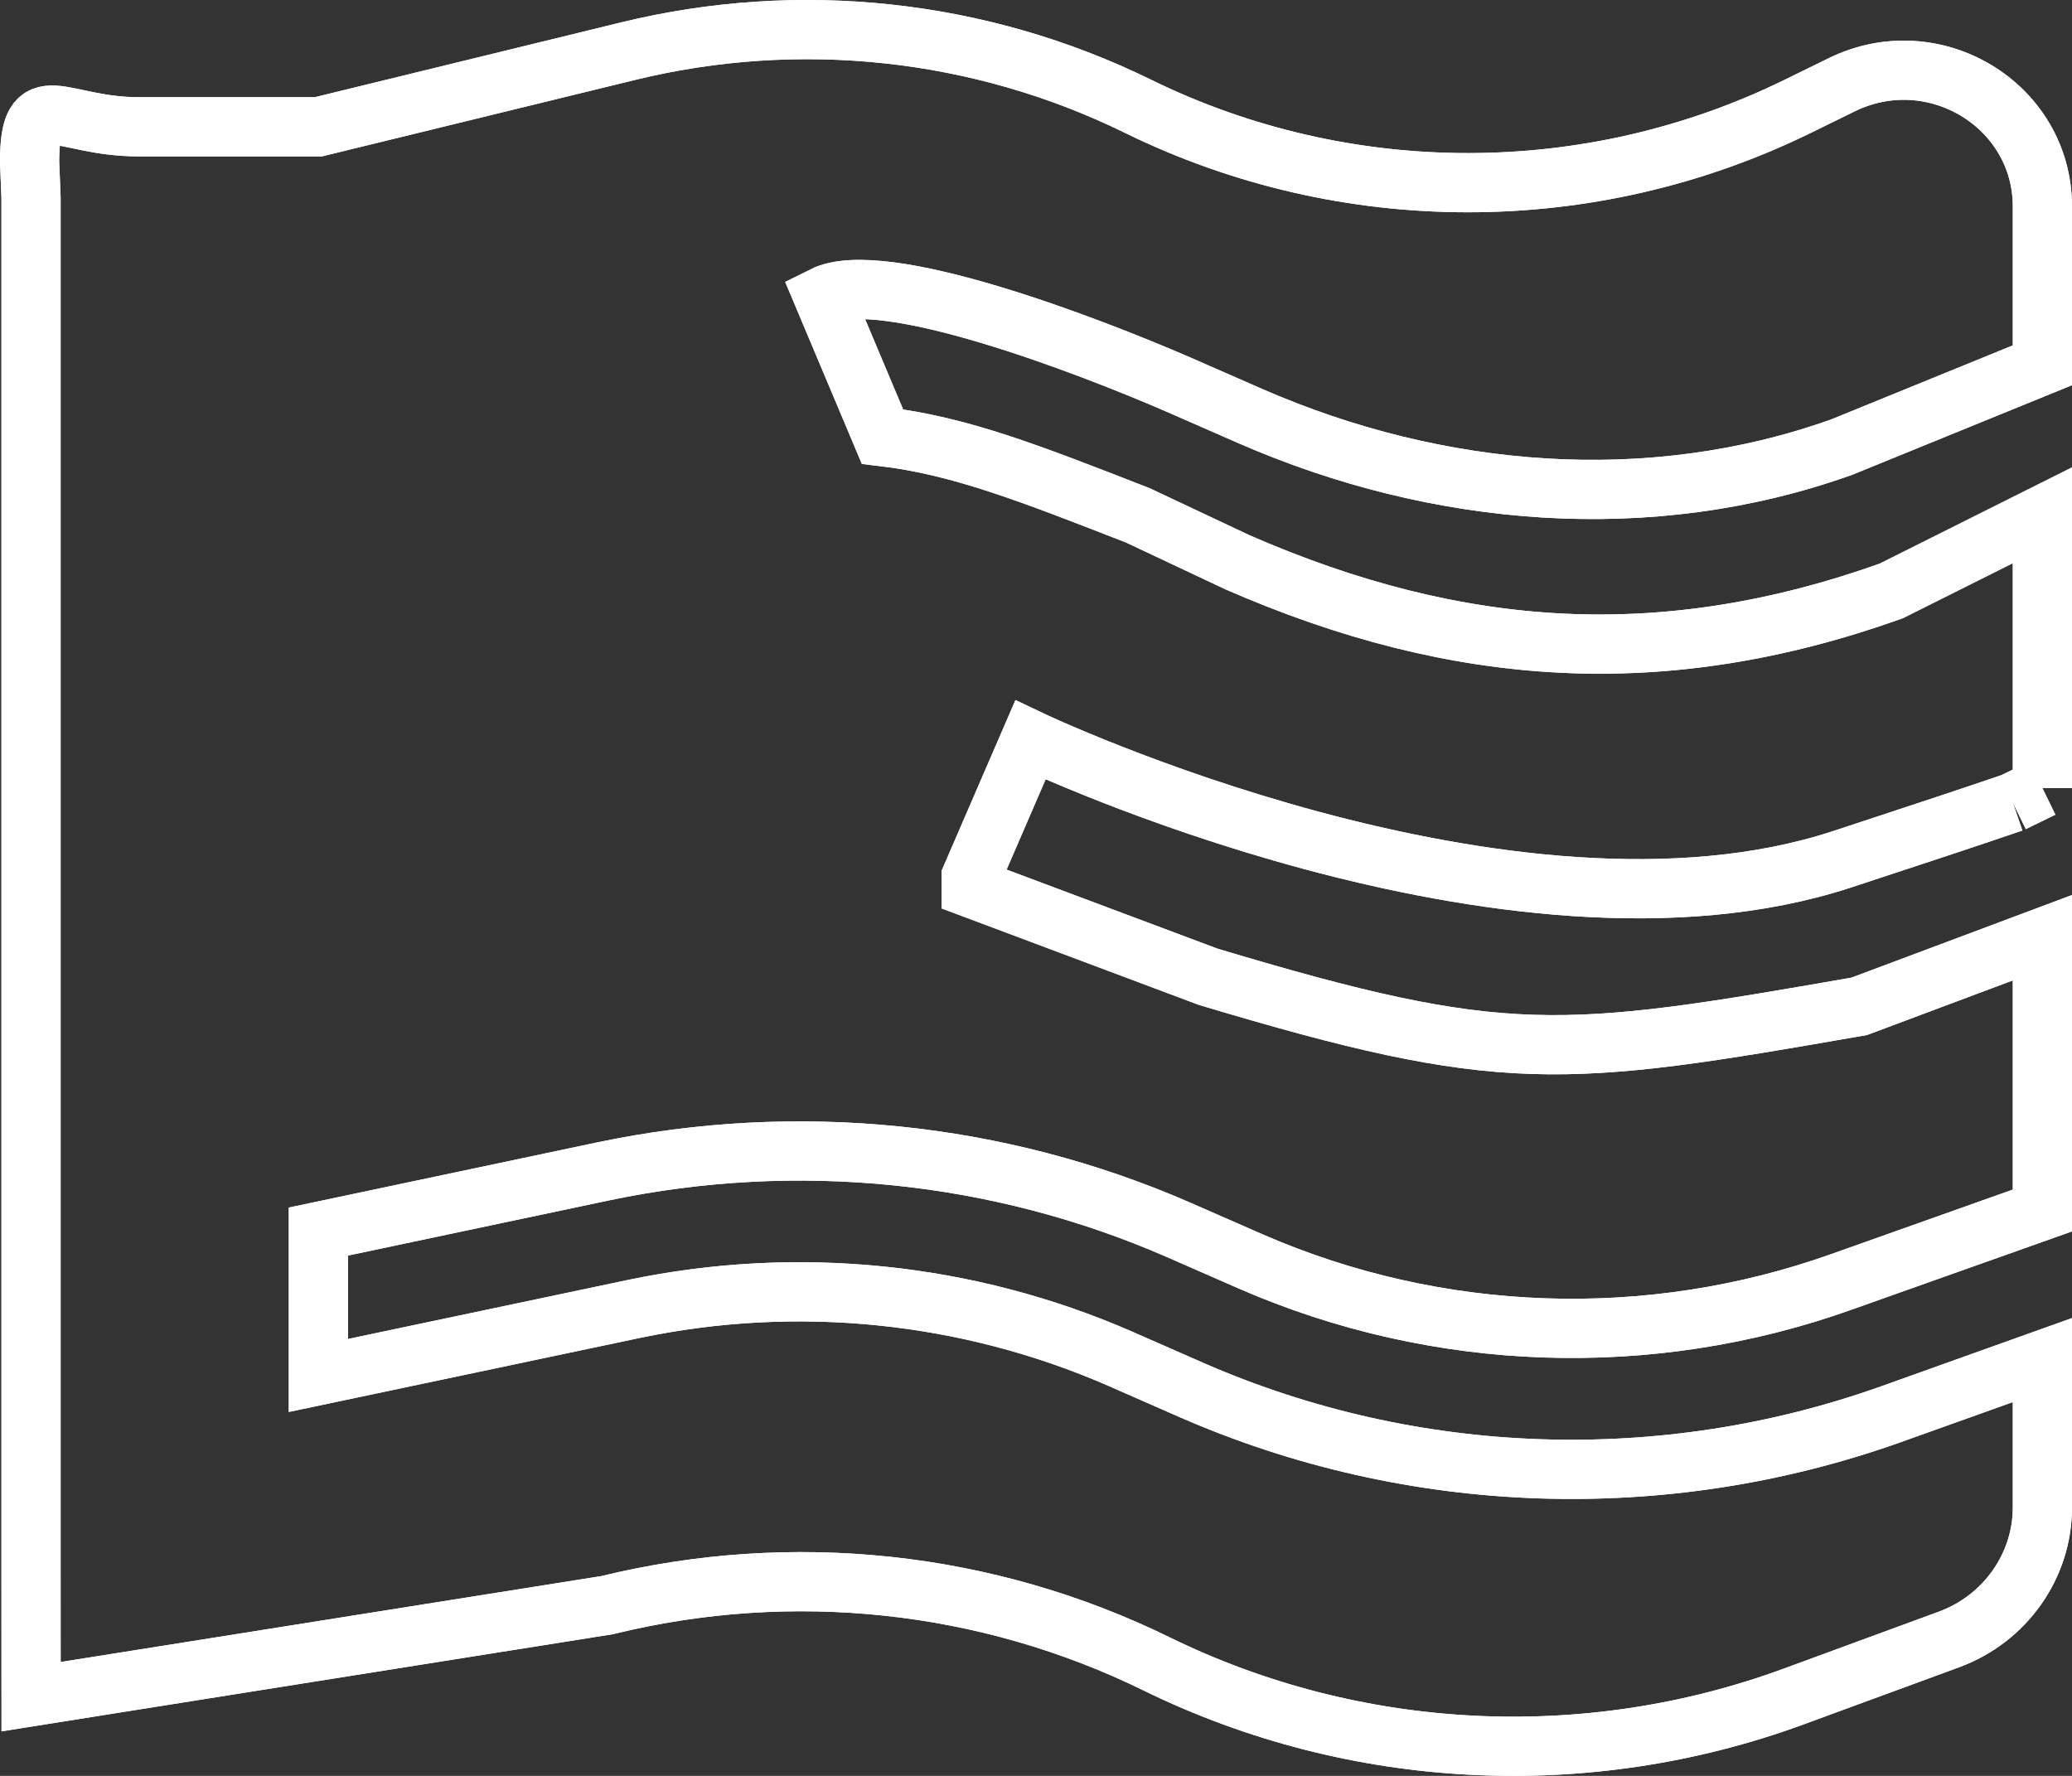 <svg width="35" height="30" viewBox="0 0 35 30" fill="none" xmlns="http://www.w3.org/2000/svg">
<rect x="0" y="0" width="35" height="30" fill="#333333" stroke="none"/>
<path d="M34.5 13.313V8.705L31.944 9.984C28.107 11.351 24.637 11.128 20.906 9.5L19.218 8.705C17.406 8 16.225 7.531 14.906 7.375L13.906 5C14.906 4.5 18.369 5.829 19.909 6.498L21.13 7.033C24.285 8.408 27.864 8.713 31.11 7.553L34.5 6.171V3.488C34.5 1.778 32.665 0.663 31.102 1.436L30.374 1.793C26.863 3.517 22.73 3.517 19.218 1.793C16.549 0.485 13.5 0.158 10.611 0.864L5.378 2.142L4.165 2.142C2.952 2.142 3.687 2.142 2.345 2.142C1.003 2.142 0.5 1.42 0.5 2.736L0.524 3.332V7.553V9.984V14.688V17.119V21.824V24.254V25.331V26.52C0.524 26.52 0.524 27.695 0.525 28.662L10.254 27.116C13.379 26.35 16.67 26.699 19.545 28.112C22.889 29.747 26.787 29.947 30.291 28.662L32.923 27.695C33.87 27.346 34.5 26.454 34.5 25.466V22.976L31.944 23.89C28.107 25.258 23.875 25.116 20.144 23.489L18.923 22.953C16.337 21.824 13.462 21.534 10.702 22.113L5.378 23.236V20.805L10.194 19.787C13.462 19.103 16.86 19.445 19.909 20.776L21.13 21.311C24.285 22.686 27.864 22.812 31.11 21.653L34.5 20.449V15.841L31.406 17C26.367 17.881 25.406 18 20.406 16.5L16.406 15V14.812L17.406 12.5C17.406 12.5 25.5 16.353 31.11 14.518C32.507 14.06 33.419 13.756 34 13.557M34.5 13.313C34.5 13.313 34.5 13.313 34 13.557M34.5 13.313L34 13.557" stroke="white"/>
<path d="M34.5 13.313V8.705L31.944 9.984C28.107 11.351 24.637 11.128 20.906 9.5L19.218 8.705C17.406 8 16.225 7.531 14.906 7.375L13.906 5C14.906 4.5 18.369 5.829 19.909 6.498L21.13 7.033C24.285 8.408 27.864 8.713 31.11 7.553L34.5 6.171V3.488C34.5 1.778 32.665 0.663 31.102 1.436L30.374 1.793C26.863 3.517 22.73 3.517 19.218 1.793C16.549 0.485 13.5 0.158 10.611 0.864L5.378 2.142L4.165 2.142C2.952 2.142 3.687 2.142 2.345 2.142C1.003 2.142 0.5 1.42 0.5 2.736L0.524 3.332V7.553V9.984V14.688V17.119V21.824V24.254V25.331V26.52C0.524 26.52 0.524 27.695 0.525 28.662L10.254 27.116C13.379 26.35 16.67 26.699 19.545 28.112C22.889 29.747 26.787 29.947 30.291 28.662L32.923 27.695C33.87 27.346 34.5 26.454 34.5 25.466V22.976L31.944 23.89C28.107 25.258 23.875 25.116 20.144 23.489L18.923 22.953C16.337 21.824 13.462 21.534 10.702 22.113L5.378 23.236V20.805L10.194 19.787C13.462 19.103 16.86 19.445 19.909 20.776L21.13 21.311C24.285 22.686 27.864 22.812 31.11 21.653L34.5 20.449V15.841L31.406 17C26.367 17.881 25.406 18 20.406 16.5L16.406 15V14.812L17.406 12.5C17.406 12.5 25.5 16.353 31.11 14.518C32.507 14.06 33.419 13.756 34 13.557M34.5 13.313C34.5 13.313 34.5 13.313 34 13.557M34.5 13.313L34 13.557" stroke="white"/>
</svg>
